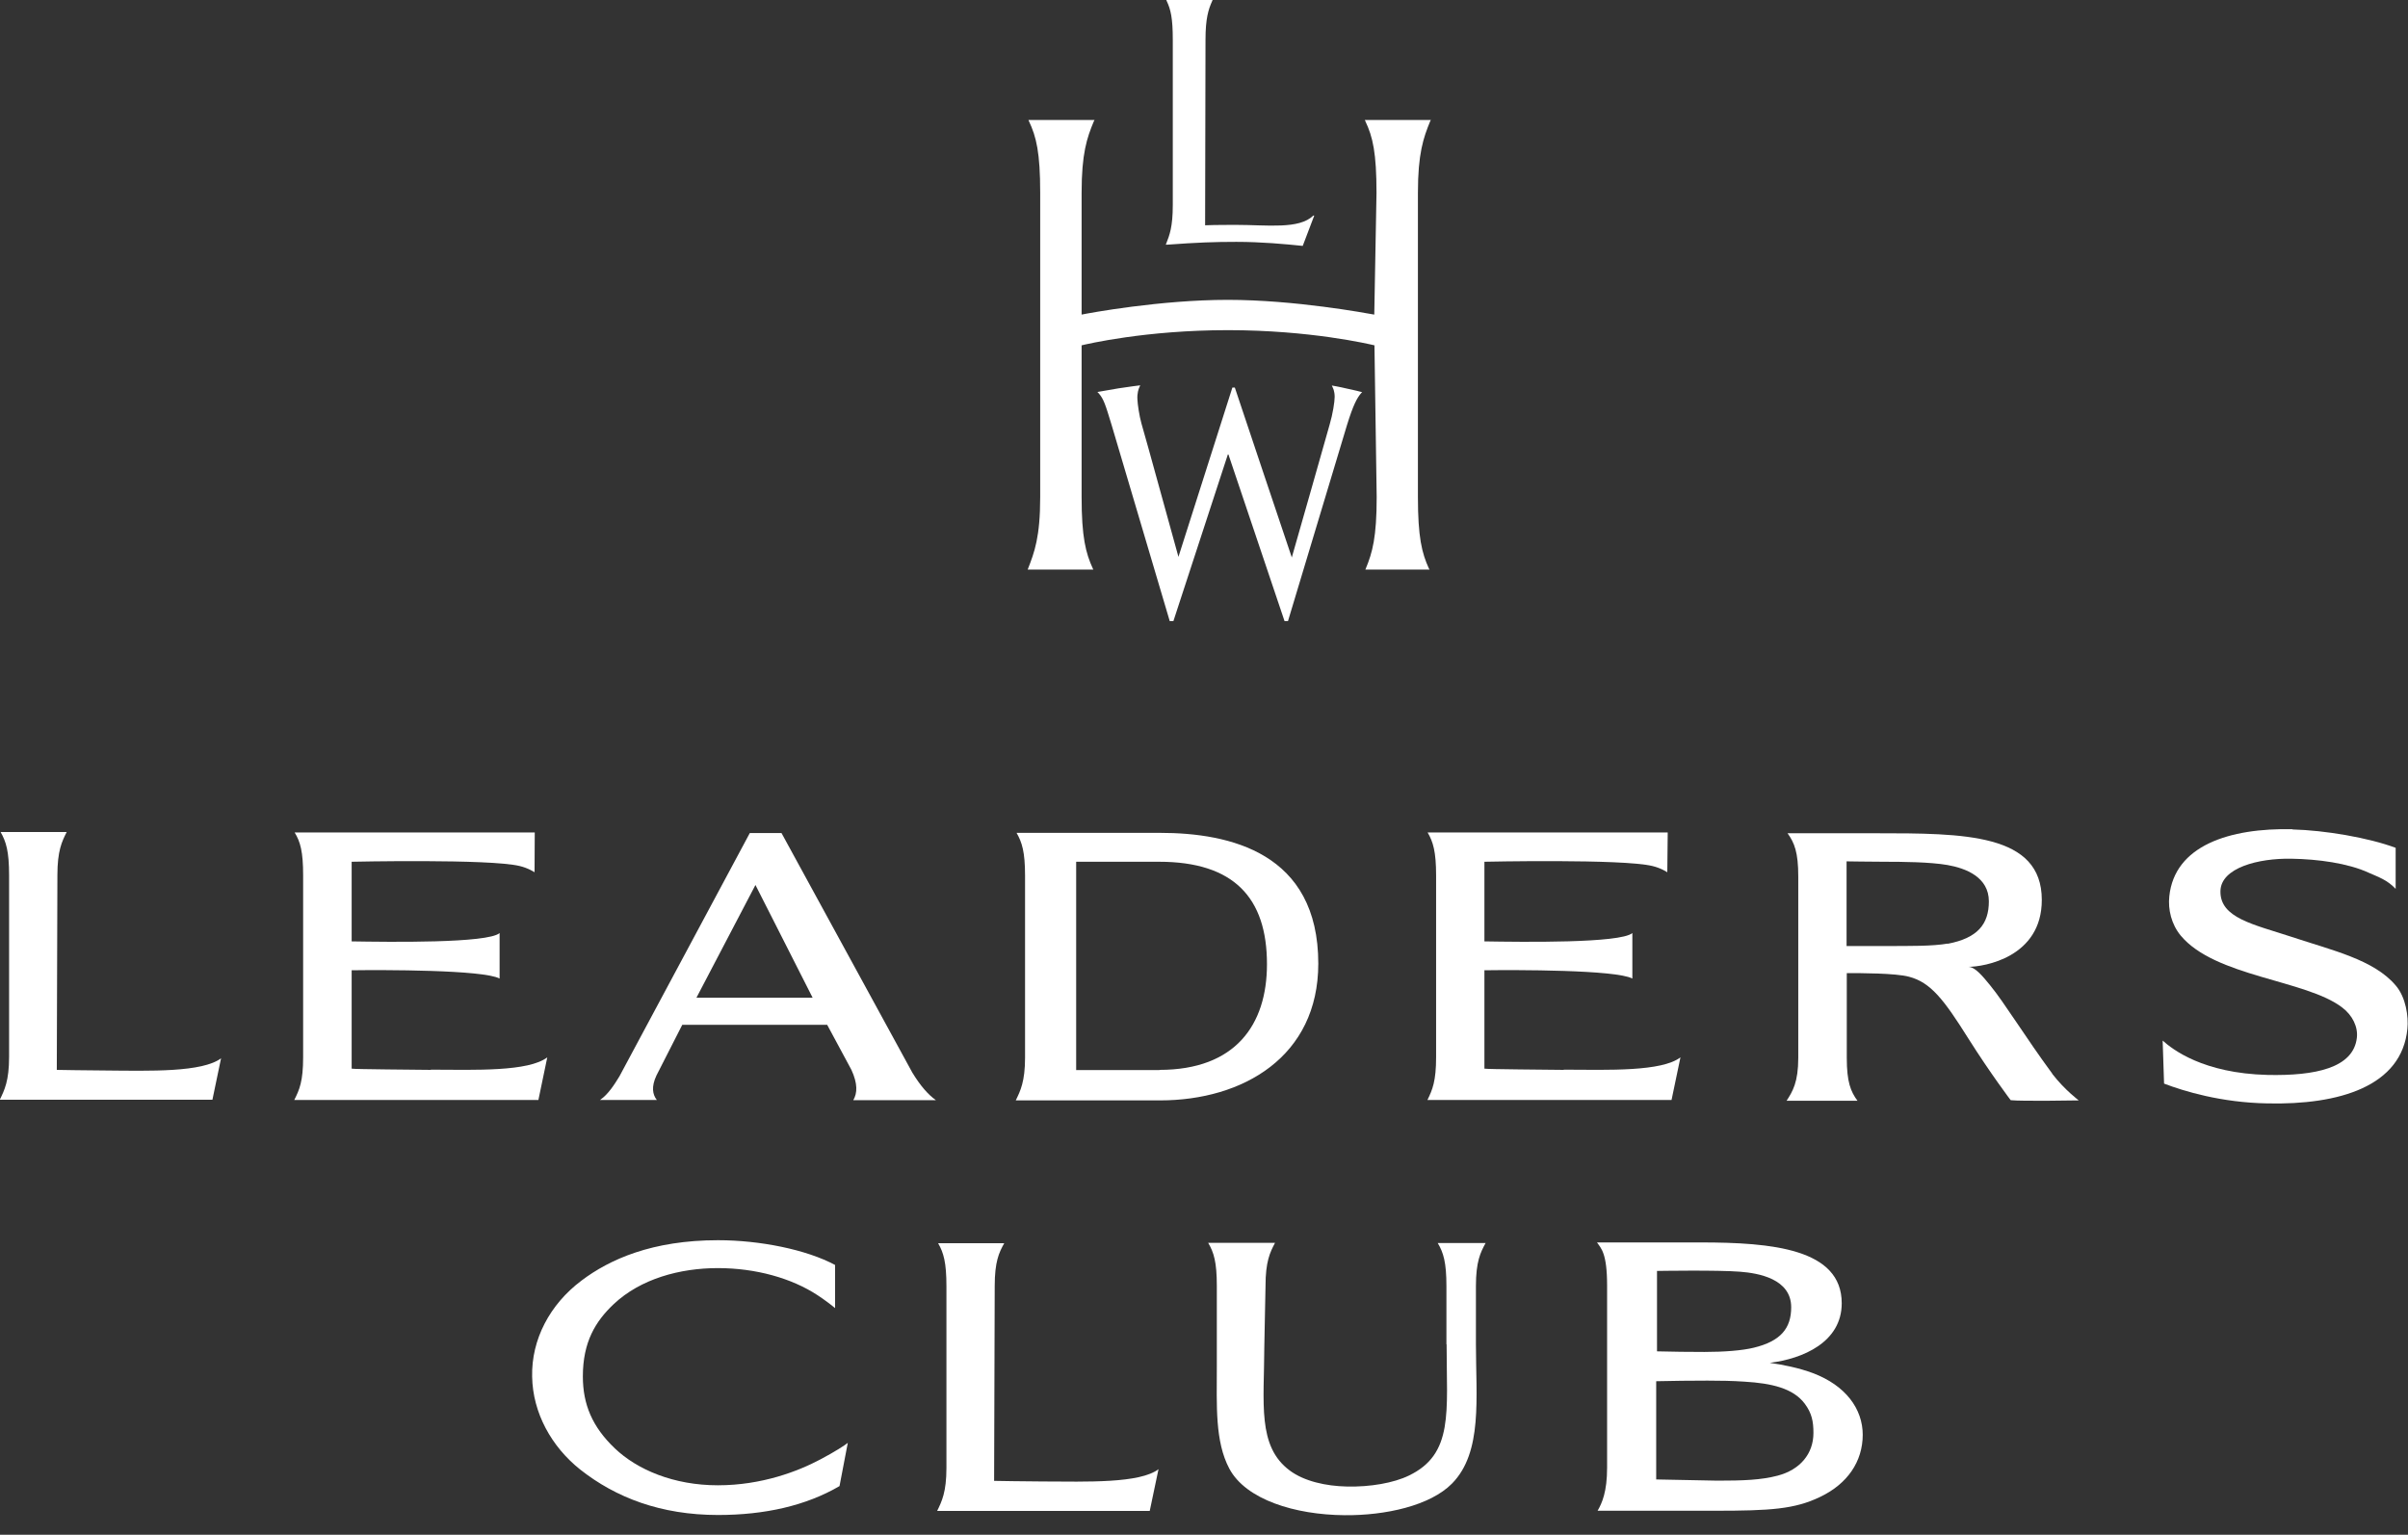 <svg width="80" height="51" viewBox="0 0 80 51" fill="none" xmlns="http://www.w3.org/2000/svg">
<rect x="0" y="0" width="80" height="51" fill="#333333" stroke="none"/>
<g clip-path="url(#clip0_2464_5504)">
<path d="M40.285 0L40.272 0.034C40.144 0.316 40.05 0.618 40.05 1.323C40.05 1.323 40.037 7.439 40.037 7.486C40.352 7.473 40.903 7.473 41.078 7.473C42.098 7.473 43.166 7.627 43.629 7.164H43.663L43.28 8.171C42.703 8.111 41.904 8.037 41.078 8.037C40.346 8.037 39.782 8.057 38.775 8.131H38.728L38.741 8.104C38.855 7.815 38.963 7.54 38.963 6.815V1.323C38.963 0.604 38.895 0.316 38.761 0.034L38.748 0H40.292L40.285 0ZM45.348 3.995L45.361 4.029C45.61 4.552 45.731 5.083 45.731 6.412C45.731 6.412 45.657 10.4 45.657 10.454C45.388 10.407 43.025 9.964 40.789 9.964C38.553 9.964 36.196 10.4 35.934 10.454C35.934 10.4 35.934 6.405 35.934 6.405C35.934 5.103 36.109 4.579 36.344 4.022L36.364 3.988H34.169L34.182 4.022C34.431 4.546 34.558 5.076 34.558 6.405V16.517C34.558 17.853 34.363 18.357 34.155 18.894L34.142 18.927H36.324L36.31 18.901C36.069 18.377 35.934 17.846 35.934 16.517V11.475C36.109 11.434 38.056 10.971 40.796 10.971C43.535 10.971 45.482 11.434 45.663 11.475C45.663 11.515 45.737 16.517 45.737 16.517C45.737 17.853 45.596 18.357 45.375 18.894L45.361 18.927H47.496L47.476 18.901C47.235 18.377 47.107 17.846 47.107 16.517V6.405C47.107 5.103 47.288 4.579 47.517 4.022L47.537 3.988H45.341L45.348 3.995ZM40.943 12.878C40.943 12.878 39.191 18.37 39.151 18.504C39.003 17.981 38.07 14.57 37.922 14.073C37.848 13.811 37.794 13.428 37.788 13.274C37.774 13.066 37.828 12.918 37.855 12.864L37.882 12.804C37.882 12.804 37.445 12.858 37.157 12.905C36.908 12.945 36.458 13.026 36.458 13.026L36.505 13.073C36.666 13.261 36.72 13.428 36.928 14.113L38.862 20.64H38.983C38.983 20.64 40.762 15.194 40.802 15.073C40.843 15.201 42.676 20.64 42.676 20.64H42.79L44.75 14.127C44.959 13.449 45.086 13.22 45.22 13.066L45.254 13.032C45.194 13.012 44.992 12.965 44.744 12.912C44.489 12.851 44.247 12.811 44.247 12.811L44.28 12.885C44.28 12.885 44.341 12.992 44.341 13.187C44.341 13.348 44.28 13.751 44.173 14.113C44.173 14.113 42.958 18.397 42.917 18.524C42.87 18.397 41.024 12.878 41.024 12.878H40.95H40.943Z" fill="white"/>
<path d="M76.166 27.555C74.065 27.508 72.245 28.099 72.07 29.784C72.023 30.221 72.138 30.711 72.447 31.087C73.588 32.463 76.609 32.557 77.811 33.477C78.16 33.739 78.342 34.128 78.301 34.484C78.187 35.491 76.918 35.753 75.334 35.72C73.185 35.666 72.171 34.867 71.849 34.578C71.849 34.632 71.896 36.008 71.896 36.008C72.547 36.257 73.789 36.639 75.327 36.666C77.71 36.72 79.799 36.102 79.98 34.182C80.02 33.786 79.933 33.141 79.59 32.745C78.865 31.886 77.469 31.577 76.139 31.134C74.877 30.718 73.749 30.509 73.769 29.61C73.783 28.838 75.025 28.515 76.126 28.535C77.005 28.549 78.006 28.683 78.691 28.999C79.02 29.146 79.302 29.234 79.59 29.536V28.173C78.691 27.837 77.24 27.589 76.153 27.562" fill="white"/>
<path d="M23.137 33.155L25.098 29.408L26.998 33.155H23.137ZM30.308 35.639L25.964 27.683H24.91L20.579 35.767C20.418 36.029 20.21 36.364 19.934 36.552H21.821C21.68 36.371 21.633 36.116 21.808 35.74L22.667 34.054H27.481L28.287 35.552C28.495 36.008 28.488 36.317 28.348 36.559C28.348 36.559 31.013 36.559 31.094 36.559C30.838 36.378 30.577 36.082 30.308 35.639Z" fill="white"/>
<path d="M14.315 35.552C13.818 35.545 11.75 35.532 11.683 35.511V32.242C12.683 32.228 16.054 32.222 16.598 32.517V31.006C16.195 31.349 12.938 31.302 11.683 31.282V28.636C11.683 28.636 16.262 28.535 17.262 28.777C17.551 28.844 17.759 28.985 17.759 28.985C17.759 28.958 17.766 27.663 17.766 27.663H9.789C9.977 27.971 10.071 28.294 10.071 29.093V35.129C10.071 35.928 9.95 36.21 9.776 36.552H17.887L18.182 35.136C17.551 35.612 15.819 35.552 14.308 35.545" fill="white"/>
<path d="M51.948 35.552C51.451 35.545 49.39 35.532 49.316 35.511V32.242C50.316 32.228 53.687 32.222 54.231 32.517V31.006C53.821 31.349 50.572 31.302 49.316 31.282V28.636C49.316 28.636 53.895 28.535 54.895 28.777C55.184 28.844 55.392 28.985 55.392 28.985C55.392 28.958 55.406 27.663 55.406 27.663H47.429C47.611 27.971 47.711 28.3 47.711 29.093V35.129C47.711 35.928 47.59 36.21 47.423 36.552H55.533L55.829 35.136C55.198 35.612 53.465 35.552 51.955 35.545" fill="white"/>
<path d="M7.352 35.162C6.721 35.639 4.989 35.585 3.478 35.572C3.015 35.572 1.887 35.552 1.887 35.552L1.907 29.079C1.907 28.274 2.055 27.965 2.216 27.649H0.02C0.201 27.965 0.302 28.287 0.302 29.079V35.115C0.302 35.921 0.148 36.223 -0.007 36.545H7.057L7.345 35.162H7.352Z" fill="white"/>
<path d="M38.493 48.819C37.861 49.296 36.129 49.235 34.619 49.229C34.155 49.229 33.027 49.209 33.027 49.209L33.047 42.736C33.047 41.93 33.188 41.621 33.363 41.313H31.167C31.349 41.628 31.443 41.95 31.443 42.743V48.779C31.443 49.584 31.288 49.893 31.134 50.209H38.197L38.486 48.833L38.493 48.819Z" fill="white"/>
<path d="M38.526 35.559H35.753V28.636H38.506C40.99 28.636 42.092 29.831 42.092 32.04C42.092 34.054 41.044 35.552 38.52 35.552M38.54 27.676H33.773C33.954 27.992 34.055 28.307 34.055 29.099V35.142C34.055 35.941 33.9 36.25 33.746 36.566H38.54C41.299 36.566 43.797 35.109 43.797 32.02C43.797 28.334 40.856 27.676 38.54 27.676Z" fill="white"/>
<path d="M64.712 31.355C64.195 31.443 63.496 31.436 62.556 31.436C62.556 31.436 61.395 31.436 61.348 31.436V28.623C61.348 28.623 62.234 28.636 62.597 28.636C63.194 28.636 64.114 28.643 64.698 28.744C65.309 28.851 66.075 29.146 66.075 29.952C66.075 30.711 65.699 31.174 64.705 31.362M68.183 35.679C67.297 34.477 66.585 33.309 66.115 32.739C65.867 32.436 65.618 32.128 65.39 32.128C65.914 32.128 67.834 31.812 67.834 29.905C67.834 27.689 65.249 27.689 62.308 27.689H59.387C59.616 28.005 59.743 28.327 59.743 29.12V35.156C59.743 35.961 59.555 36.27 59.354 36.579H61.711C61.482 36.27 61.355 35.948 61.355 35.156V32.336C61.811 32.336 62.979 32.336 63.423 32.457C64.141 32.645 64.577 33.209 65.39 34.504C66.128 35.673 66.8 36.559 66.8 36.559C67.169 36.599 69.062 36.566 69.062 36.566C69.062 36.566 68.599 36.223 68.183 35.686" fill="white"/>
<path d="M27.743 42.031V43.468C27.642 43.381 27.367 43.172 27.159 43.038C26.3 42.474 25.111 42.139 23.849 42.139C22.587 42.139 21.284 42.494 20.391 43.334C19.787 43.904 19.364 44.589 19.364 45.737C19.364 46.671 19.679 47.416 20.425 48.128C21.17 48.839 22.385 49.356 23.849 49.356C25.313 49.356 26.521 48.886 27.253 48.497C27.736 48.242 28.079 48.02 28.166 47.946L27.891 49.383C26.776 50.034 25.407 50.343 23.856 50.343C21.956 50.343 20.458 49.766 19.276 48.833C18.323 48.074 17.699 46.953 17.679 45.744C17.652 44.515 18.263 43.347 19.317 42.555C20.25 41.85 21.667 41.212 23.856 41.212C25.239 41.212 26.79 41.521 27.75 42.038" fill="white"/>
<path d="M48.06 44.67C48.06 46.919 48.302 48.316 46.805 49.034C46.308 49.276 45.522 49.417 44.744 49.397C44.052 49.383 43.327 49.222 42.85 48.866C41.763 48.06 41.998 46.624 42.004 44.737L42.044 42.729C42.044 41.924 42.192 41.615 42.36 41.299H40.138C40.326 41.615 40.426 41.937 40.426 42.729V45.428C40.426 46.697 40.359 47.899 40.843 48.806C41.393 49.833 43.025 50.337 44.67 50.35C46.026 50.363 47.517 50.034 48.242 49.296C49.262 48.255 49.034 46.456 49.034 44.65V42.736C49.034 41.93 49.182 41.621 49.356 41.306H47.765C47.953 41.621 48.054 41.944 48.054 42.736V44.67H48.06Z" fill="white"/>
<path d="M59.065 49.034C58.508 49.182 57.904 49.202 57.057 49.202L55.023 49.162V45.898C55.486 45.885 56.258 45.878 56.728 45.878C57.145 45.878 57.561 45.885 57.95 45.912C58.864 45.966 59.575 46.133 59.958 46.644C60.193 46.959 60.247 47.235 60.247 47.617C60.247 48.316 59.797 48.839 59.065 49.034ZM55.057 42.233C55.057 42.233 57.071 42.199 57.809 42.259C58.42 42.306 59.508 42.494 59.508 43.441C59.508 44.146 59.152 44.569 58.266 44.784C57.883 44.878 57.272 44.925 56.628 44.925C56.198 44.925 55.473 44.918 55.05 44.905V42.226L55.057 42.233ZM61.885 47.684C61.885 46.812 61.314 46.039 60.233 45.63C59.77 45.455 59.226 45.348 58.797 45.287C59.891 45.153 61.187 44.603 61.187 43.307C61.187 41.494 58.864 41.286 56.493 41.286C56.836 41.286 53.056 41.286 53.056 41.286C53.197 41.487 53.392 41.648 53.392 42.723V48.772C53.392 49.571 53.224 49.947 53.076 50.202H56.977C58.83 50.202 59.622 50.148 60.462 49.746C61.368 49.316 61.885 48.577 61.885 47.671" fill="white"/>
</g>
<defs>
<clipPath id="clip0_2464_5504">
<rect width="80" height="50.357" fill="white"/>
</clipPath>
</defs>
</svg>
